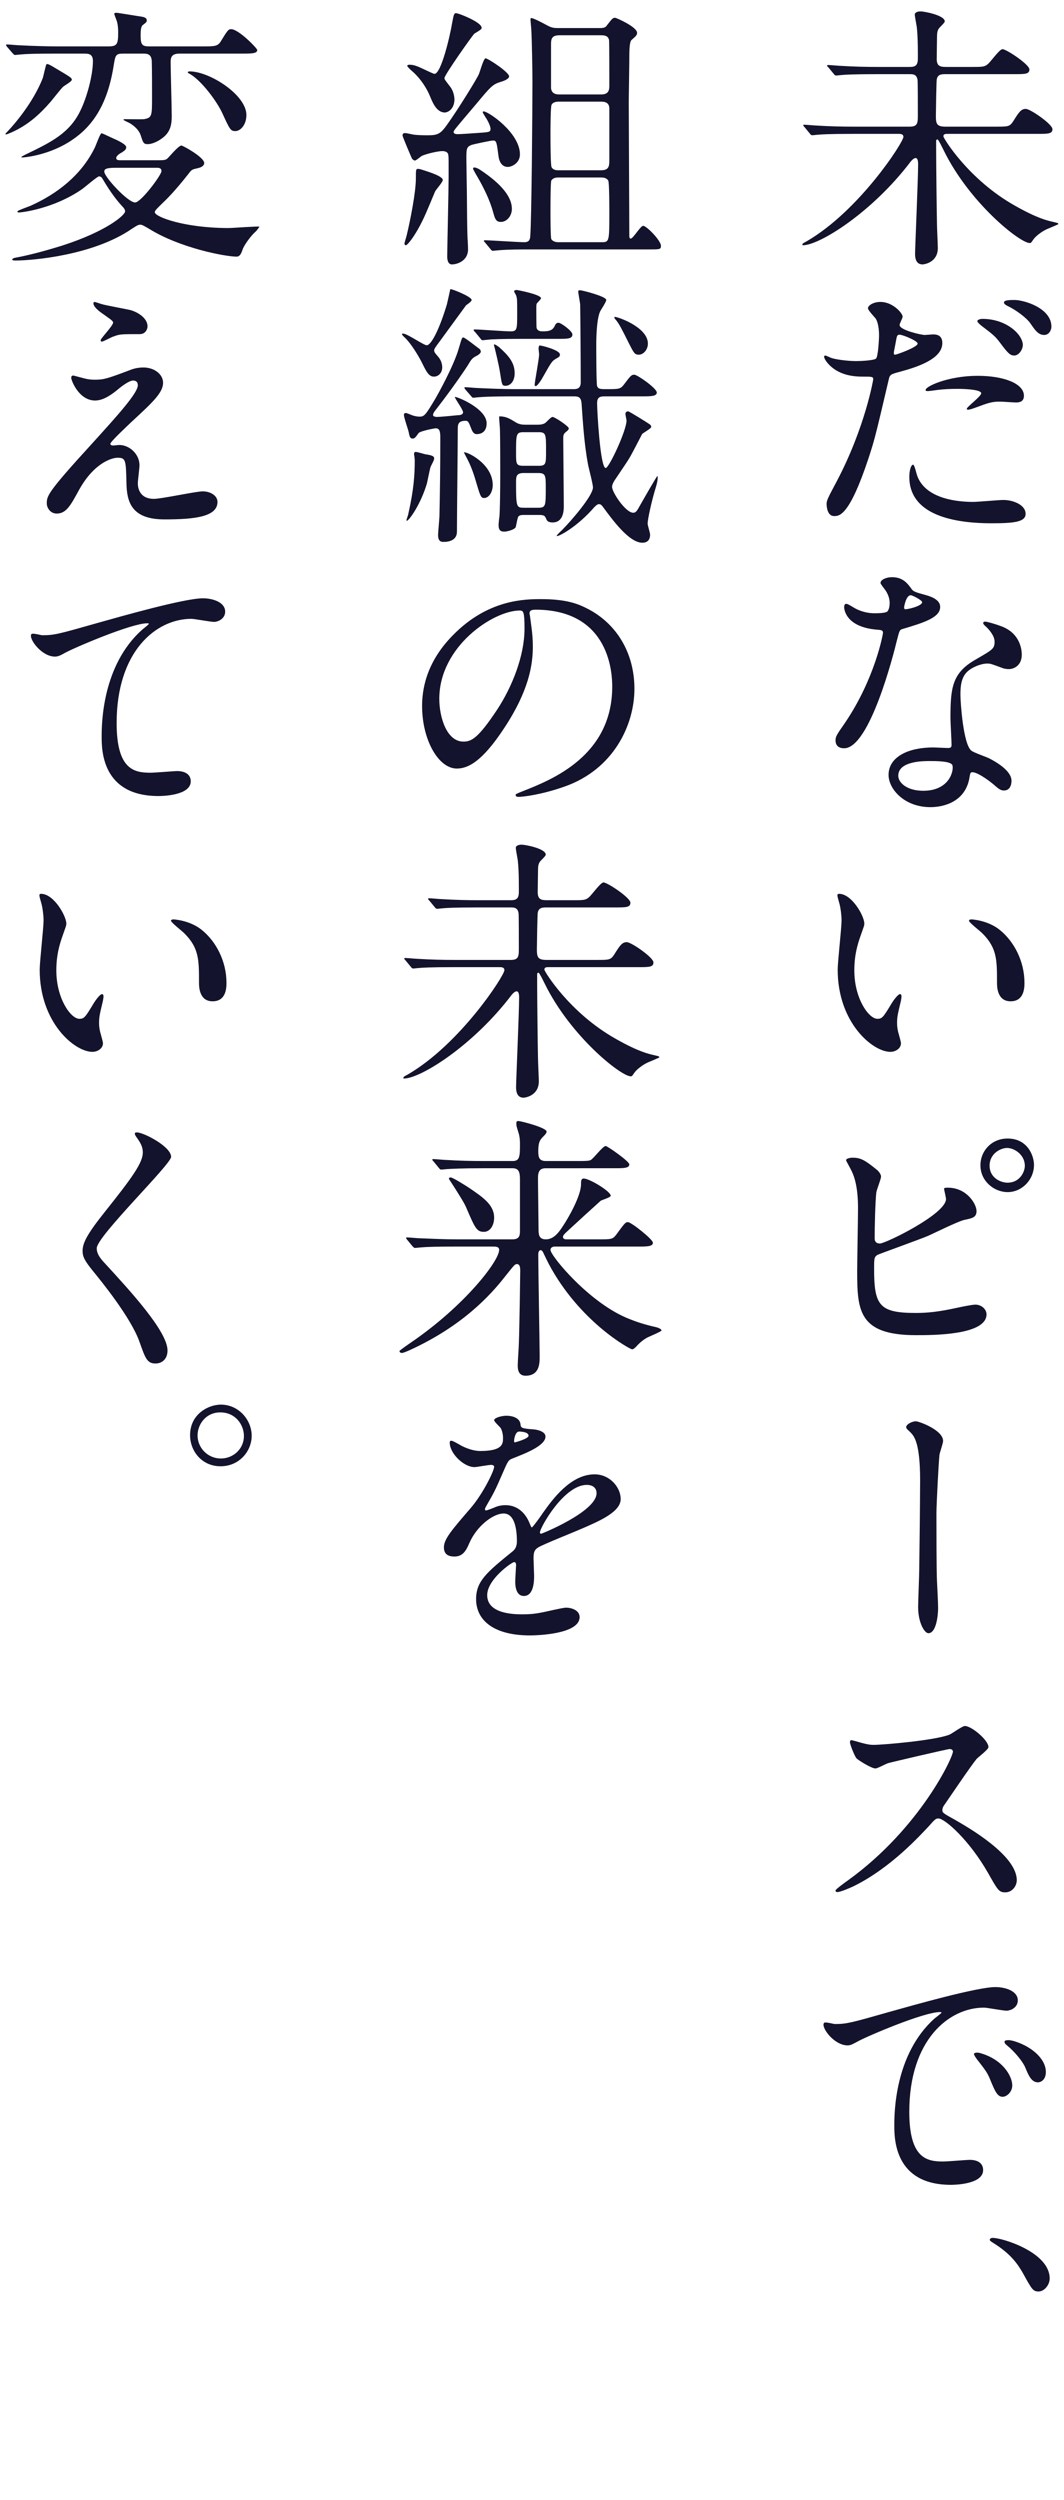 <svg width="184" height="432" viewBox="0 0 184 432" fill="none" xmlns="http://www.w3.org/2000/svg"><path d="M27.108 28.992h-7.152c-1.824 0-1.92.336-1.92.672 0 .912 4.08 5.328 5.328 5.328 1.008 0 4.56-4.752 4.56-5.424 0-.576-.528-.576-.816-.576M25.764 8.016h9.312c1.968 0 2.544 0 3.072-.816 1.2-1.968 1.344-2.16 1.824-2.16 1.296 0 4.512 3.312 4.512 3.6 0 .624-1.008.624-2.544.624H31.044c-1.344 0-1.536.624-1.536 1.488 0 1.2.192 7.824.192 9.312 0 1.392-.192 2.784-1.68 3.84-.96.72-1.92 1.008-2.448 1.008-.768 0-.816-.24-1.248-1.536-.144-.48-.624-1.344-1.92-2.112-.192-.096-1.056-.48-1.056-.576s.24-.096.336-.096c.48 0 2.784.048 3.216 0 1.392-.24 1.392-.576 1.392-3.84 0-1.536 0-4.752-.048-6.192-.048-1.296-.912-1.296-1.488-1.296h-3.408c-1.392 0-1.392.24-1.728 2.304-1.2 7.344-4.224 10.848-7.824 13.056-3.888 2.352-7.824 2.592-7.92 2.592-.528 0 .192-.336.672-.576 4.176-2.016 7.488-3.6 9.36-7.536 1.152-2.352 2.16-6.144 2.16-8.544 0-1.152-.624-1.296-1.44-1.296H9.684c-3.552 0-4.992.048-6.048.144-.192 0-.864.096-1.008.096-.192 0-.288-.144-.432-.288l-.96-1.104c-.096-.144-.192-.24-.192-.336 0-.048.048-.096.192-.096.336 0 1.776.144 2.112.144 2.688.144 5.328.192 6.576.192h8.832c1.488 0 1.68-.384 1.68-2.4 0-.672-.048-1.536-.336-2.256-.048-.096-.336-.864-.336-.96 0-.192.24-.192.384-.192.24 0 3.648.576 4.368.672.24.048.864.144.864.624 0 .288-.048.336-.672.816-.384.288-.384 1.104-.384 1.872 0 1.488.24 1.824 1.44 1.824m-4.896 19.68h6.48c1.056 0 1.296-.048 1.584-.288.336-.288 1.92-2.256 2.448-2.256.24 0 3.936 2.016 3.936 3.024 0 .528-.624.768-1.008.864-1.056.24-1.152.24-1.68.96-2.448 3.12-3.888 4.512-4.704 5.28-.768.768-1.152 1.104-1.152 1.392 0 .816 5.184 2.736 12.72 2.736.768 0 5.04-.336 5.376-.24-.144.24-.528.768-.672.864-.912.816-2.016 2.4-2.256 3.12-.24.768-.528 1.2-1.008 1.2-1.968 0-9.84-1.488-15.216-4.848-1.056-.624-1.2-.672-1.488-.672-.336 0-.624.192-1.44.72-6.624 4.56-17.088 5.472-20.112 5.472-.144 0-.576 0-.576-.192 0-.048.192-.24.528-.288 3.12-.576 6.288-1.536 8.16-2.112 7.728-2.496 10.848-5.28 10.848-5.904 0-.336-.288-.672-.528-.912-.816-.864-2.016-2.4-3.312-4.608-.144-.288-.336-.528-.672-.528-.288 0-2.448 1.872-2.928 2.208-4.848 3.36-10.368 4.032-10.944 4.032-.048 0-.24 0-.24-.192 0-.144 1.92-.816 2.256-.96 4.512-2.016 8.784-5.232 11.136-10.08.192-.384.912-2.448 1.152-2.448.144 0 .336.096 1.872.816 1.008.432 2.4 1.104 2.4 1.584 0 .432-.336.624-.768.912-.192.096-.96.528-.96.96 0 .384.432.384.768.384M8.052 11.088c.192-.096.624.144 1.344.576 2.736 1.632 3.024 1.776 3.024 2.112s-1.392 1.056-1.584 1.296c-.384.384-1.776 2.16-2.064 2.496-1.872 2.16-3.696 3.792-6.192 5.04-.288.144-1.344.624-1.536.624s-.048-.24.048-.288c2.352-2.448 4.944-6 6.288-9.408.144-.384.528-2.352.672-2.448m24.432 1.392c0-.096.192-.144.288-.144 3.504 0 9.84 4.08 9.84 7.536 0 1.68-1.008 2.784-1.92 2.784-.816 0-.96-.288-2.256-3.12-.96-2.064-3.6-5.616-5.616-6.768-.144-.048-.384-.192-.336-.288M16.347 52.176c.144 0 1.2.384 1.44.432.72.192 4.08.816 4.704.96 1.584.432 3.024 1.536 3.024 2.832 0 .384-.288 1.344-1.344 1.344-3.36 0-3.456 0-4.608.432-.336.096-1.68.864-1.968.864-.096 0-.192-.096-.192-.24 0-.336 2.16-2.496 2.16-3.072 0-.288-.768-.768-1.776-1.488-1.488-1.008-1.632-1.584-1.632-1.824 0-.144.096-.24.192-.24m0 13.44c1.632 0 2.112-.144 6.432-1.776.672-.24 1.392-.336 2.016-.336 1.92 0 3.408 1.2 3.408 2.64 0 1.728-1.824 3.408-5.568 6.864-.528.528-3.552 3.312-3.552 3.696 0 .192.24.288.48.288.096 0 .912-.096 1.056-.096 1.776 0 3.504 1.584 3.504 3.504 0 .48-.288 2.64-.288 3.12s.096 2.688 2.784 2.688c1.344 0 7.248-1.296 8.448-1.296 1.296 0 2.544.72 2.544 1.824 0 2.592-3.984 3.024-9.168 3.024-5.712 0-6.528-3.024-6.576-6.336-.096-3.888-.096-4.32-1.536-4.32-.96 0-4.128.864-6.768 5.76-1.344 2.448-2.112 3.888-3.744 3.888-1.2 0-1.728-1.104-1.728-1.728 0-1.296 0-1.824 7.872-10.416 4.128-4.56 7.872-8.64 7.872-10.032 0-.528-.288-.816-.816-.816-.672 0-2.016 1.008-2.688 1.584-1.104.912-2.496 1.872-3.888 1.872-2.784 0-4.128-3.456-4.128-3.936 0-.192.096-.384.336-.384.144 0 1.248.336 1.344.336.672.192 1.344.384 2.352.384M5.435 109.584c.192-.24 1.632.192 1.872.192 2.064 0 2.784-.192 9.36-2.064 4.272-1.2 15.216-4.32 18.432-4.32 1.68 0 3.84.672 3.84 2.304 0 1.248-1.248 1.776-1.92 1.776-.624 0-3.36-.528-3.936-.528-6.096 0-12.912 5.616-12.912 18 0 8.064 3.024 8.592 5.856 8.592.72 0 4.176-.288 4.56-.288 1.488 0 2.4.624 2.4 1.776 0 2.544-5.28 2.544-5.568 2.544-9.84 0-9.84-8.016-9.84-10.272 0-2.112.048-12.288 7.008-18.48.192-.144 1.152-.912 1.152-1.008s-.192-.096-.288-.096c-2.736 0-12.72 4.272-14.256 5.136-.672.384-1.152.624-1.68.624-2.4 0-4.656-3.216-4.08-3.888m1.666 44.88c2.208 0 4.368 3.84 4.368 5.136 0 .384-.096.528-.576 1.92-.672 1.872-1.152 3.648-1.152 6.192 0 4.848 2.496 8.352 3.984 8.352.816 0 1.008-.24 2.448-2.64.288-.48 1.104-1.632 1.488-1.632.144 0 .24.192.24.384s-.096.816-.144.96c-.528 2.208-.624 2.64-.624 3.648 0 .816.144 1.44.288 1.92.144.528.384 1.344.384 1.584 0 .96-1.008 1.488-1.824 1.488-3.072 0-9.12-5.04-9.12-14.208 0-1.344.672-7.248.672-8.496 0-.96-.192-2.256-.336-2.784-.336-1.2-.384-1.344-.384-1.632 0-.144.192-.192.288-.192m22.896 4.416c.048 0 2.832.144 4.896 1.824 2.448 1.968 4.272 5.376 4.272 9.168 0 .912-.096 3.168-2.4 3.168-2.352 0-2.352-2.592-2.352-3.216 0-3.984 0-6-2.544-8.544-.384-.384-2.304-1.872-2.304-2.16 0-.144.192-.24.432-.24m-6.645 36.912c.048-.096.192-.096.336-.096 1.152 0 5.904 2.448 5.904 4.224 0 1.296-12.864 13.728-12.864 15.792 0 .816.384 1.536 1.44 2.64 4.272 4.656 10.8 11.712 10.8 15.024 0 1.584-1.056 2.256-2.064 2.256-1.488 0-1.776-.912-2.784-3.744-1.488-4.224-6.72-10.608-7.968-12.144-1.488-1.824-1.872-2.544-1.872-3.552 0-1.296.624-2.736 3.888-6.816 4.752-5.952 6.528-8.448 6.528-10.224 0-1.008-.432-1.728-1.2-2.784-.144-.24-.24-.432-.144-.576m14.844 46.944c3.072 0 5.328 2.64 5.328 5.376 0 2.688-2.16 5.28-5.376 5.28-3.264 0-5.28-2.64-5.28-5.376 0-3.648 3.168-5.28 5.328-5.28m-.096 1.344c-2.544 0-3.936 2.112-3.936 3.984 0 2.16 1.776 3.984 4.032 3.984 2.112 0 3.984-1.632 3.984-3.888 0-1.92-1.44-4.08-4.08-4.08M84.828 43.056l-.912-1.104c-.192-.24-.24-.24-.24-.336s.144-.096.192-.096c.96 0 5.76.336 6.816.336.864 0 .96-.528 1.008-.96.24-2.688.384-22.512.384-26.688 0-1.968-.096-7.344-.192-8.976 0-.288-.144-1.536-.144-1.824 0-.144 0-.288.144-.288.336 0 1.824.768 2.256 1.008 1.056.576 1.344.72 2.304.72h7.296c.816 0 1.008-.144 1.296-.576.864-1.104.96-1.2 1.344-1.2.192 0 3.792 1.584 3.792 2.592 0 .384-.144.528-.96 1.248-.384.336-.384 2.016-.384 3.552 0 1.056-.096 6.192-.096 7.344 0 3.264.096 19.056.096 22.656 0 .528 0 .768.24.768.432 0 1.68-2.208 2.16-2.208.576 0 3.072 2.544 3.072 3.456 0 .624-.192.624-2.064.624H91.548c-1.584 0-3.6 0-5.28.144-.144 0-.864.096-1.008.096-.192 0-.288-.096-.432-.288m11.76-13.632h7.344c1.44 0 1.44-.768 1.44-1.92v-8.736c0-.336-.048-1.2-1.344-1.2h-7.44c-.432 0-.96.096-1.2.528-.192.336-.192 4.368-.192 5.136 0 .816 0 5.328.192 5.664.288.528.912.528 1.2.528m.096-13.104h7.296c1.392 0 1.392-.912 1.392-1.632 0-.672 0-7.536-.048-7.776-.144-.576-.48-.816-1.344-.816h-7.248c-1.392 0-1.44.72-1.44 1.632v7.536c.096.672.48 1.056 1.392 1.056m-.096 25.536h7.488c1.296 0 1.296-.192 1.296-5.184 0-.816 0-5.184-.192-5.472-.336-.528-.96-.528-1.248-.528h-7.344c-.288 0-.912 0-1.248.528-.144.288-.144 4.512-.144 5.328 0 .768 0 4.512.144 4.8.288.432.816.528 1.248.528M72.828 29.28c1.536.48 3.744 1.2 3.744 1.824 0 .384-1.2 1.68-1.344 2.016-.24.576-1.296 3.12-1.536 3.648-1.632 3.744-3.216 5.616-3.504 5.616-.144 0-.24-.096-.24-.288s.336-1.2.384-1.44c.624-2.592 1.584-7.44 1.584-9.792 0-1.536 0-1.68.384-1.68.192 0 .336.048.528.096M79.02 2.304c.432.048 4.272 1.536 4.272 2.496 0 .24-.144.336-1.248 1.008-.24.144-5.184 7.152-5.184 7.68 0 .24.144.384 1.056 1.584.432.576.672 1.488.672 2.112 0 1.536-1.008 2.256-1.68 2.256-1.44 0-2.16-1.872-2.496-2.688-.576-1.44-1.584-3.024-2.928-4.272-.144-.096-1.056-.912-1.056-1.104s.336-.192.432-.192c.72 0 1.392.288 2.304.72.336.144 1.776.864 1.968.864 1.152 0 2.688-6.528 3.072-8.88.288-1.536.336-1.68.816-1.584m-1.536 24.288c-.144-.336-.528-.48-1.008-.48-.624 0-2.496.384-3.504.816-.192.096-1.008.816-1.2.816s-.432-.192-.528-.336c-.144-.288-1.632-3.792-1.632-3.984 0-.384.24-.432.432-.432s1.104.192 1.296.24c.768.144 1.92.144 2.784.144 1.632 0 2.112-.336 3.12-1.728 1.968-2.736 5.28-8.112 5.568-8.832.192-.432.816-2.736 1.152-2.736.432 0 4.08 2.4 4.08 3.12 0 .48-1.104.864-1.488.96-1.344.432-1.632.72-4.224 3.84-3.504 4.128-3.888 4.56-3.888 4.8 0 .384.528.384.768.384.336 0 2.64-.144 3.168-.192 2.208-.144 2.448-.144 2.448-.72s-.624-1.68-.96-2.16c-.048-.096-.384-.624-.384-.672 0-.144.048-.192.144-.192.816 0 6.288 3.696 6.288 7.44 0 1.44-1.344 2.16-2.112 2.16-1.056 0-1.488-1.008-1.584-1.776-.336-2.496-.336-2.784-.96-2.784-.432 0-3.264.624-3.6.72-1.008.336-1.008.72-1.008 2.448 0 .96.096 5.712.096 6.768 0 1.344.048 5.664.096 6.72 0 .192.096 1.344.096 2.16 0 1.968-1.872 2.592-2.784 2.592-.816 0-.816-1.104-.816-1.44 0-1.44.24-11.424.24-13.584v-2.784c0-.288 0-.96-.096-1.296m5.52 2.736c3.792 2.496 5.52 4.752 5.52 6.768 0 1.152-.816 2.256-1.92 2.256-.816 0-1.008-.528-1.296-1.584-.576-2.16-1.68-4.368-2.736-6.192-.096-.144-.768-1.296-.768-1.44s.096-.192.24-.192.528.096.96.384m7.92 44.064h2.064c.288 0 .816 0 1.296-.288.192-.144 1.008-1.056 1.248-1.056.432 0 2.832 1.632 2.832 1.968 0 .24-.288.48-.432.576-.528.432-.528.624-.528 1.344 0 1.68.096 9.792.096 11.664 0 .96-.24 2.688-1.92 2.688-.528 0-.96-.144-1.104-.576-.24-.528-.288-.72-1.248-.72h-2.592c-.384 0-.72 0-.96.24-.192.144-.384 1.536-.48 1.824-.096.432-1.44.816-1.968.816-.576 0-1.008-.144-1.008-1.152 0-.192.096-1.2.144-1.392.096-1.248.144-4.608.144-7.2 0-2.064 0-5.856-.048-7.776 0-.336-.144-1.92-.144-2.304 0-.048.048-.096.096-.096 1.152 0 1.872.48 2.736 1.008.672.432 1.296.432 1.776.432m-.384 7.104h2.592c1.296 0 1.296-.336 1.296-2.592 0-2.88 0-3.216-1.296-3.216H90.54c-1.296 0-1.296.336-1.296 3.648 0 1.824 0 2.16 1.296 2.16m2.544 1.248H90.54c-1.296 0-1.296.672-1.296 1.584 0 4.272.048 4.416 1.344 4.416h2.496c1.296 0 1.296-.336 1.296-3.408 0-2.112 0-2.592-1.296-2.592M71.628 78.72c-.048-.288-.048-.624.24-.624s1.392.336 1.584.384c1.152.192 1.632.288 1.632.768 0 .288-.528 1.2-.624 1.44-.144.432-.528 2.448-.624 2.832-1.056 3.552-2.976 6.288-3.456 6.48l-.096-.048c0-.192.336-1.008.336-1.2.912-4.032 1.104-6.624 1.104-9.216 0-.144-.048-.624-.096-.816m3.264-6.96c0 .192.384.288.624.288.768 0 3.024-.24 3.552-.288.384 0 1.008-.048 1.008-.528s-1.632-2.64-1.392-2.64c.528 0 5.472 2.064 5.472 4.56 0 1.872-1.488 1.872-1.728 1.872-.432 0-.672-.336-.864-.768-.528-1.392-.624-1.536-1.056-1.536-1.344 0-1.344.72-1.344 1.488 0 2.544-.144 14.88-.144 17.664 0 1.344-1.104 1.776-2.304 1.776-.336 0-.96 0-.96-1.2 0-.48.24-2.832.24-3.408.096-4.896.144-8.016.144-13.344 0-.96-.048-1.68-.768-1.68-.288 0-2.688.48-2.976.816-.576.816-.72.96-1.056.96-.432 0-.528-.432-.624-.912-.048-.48-.864-2.64-.864-3.168 0-.24.096-.336.336-.336.192 0 .816.288.96.336.576.24 1.152.288 1.392.288.864 0 1.056-.288 2.784-3.168.336-.576 3.168-5.616 4.032-8.688.48-1.632.528-1.824.768-1.824.288 0 2.352 1.68 2.784 1.968.144.096.24.336.24.48 0 .288-.48.576-.528.624-.768.384-1.008.528-1.536 1.44-.48.816-2.88 4.32-5.376 7.536-.72.912-.816 1.056-.816 1.392m8.16-13.296-.912-1.104c-.192-.192-.24-.24-.24-.288 0-.096.096-.144.192-.144.864 0 5.184.336 6.192.336 1.152 0 1.152-.336 1.152-3.168 0-2.256 0-2.496-.192-3.072-.048-.096-.336-.576-.336-.672 0-.24.384-.24.48-.24.048 0 4.176.768 4.176 1.44 0 .096-.48.624-.624.768-.192.192-.192.288-.192 1.152 0 .336 0 3.024.048 3.216.192.576.768.576 1.056.576 1.056 0 1.632-.144 2.016-.816.192-.432.336-.672.72-.672.432 0 2.4 1.44 2.4 2.016 0 .768-.816.768-2.544.768H90.54c-1.344 0-3.744 0-5.664.096-.144 0-1.296.144-1.392.144-.192 0-.288-.144-.432-.336m2.352 1.104c.144-.192.672.288.864.384 1.728 1.536 2.736 2.736 2.736 4.56 0 1.344-.72 2.16-1.584 2.16-.624 0-.624-.192-.96-2.352-.192-1.248-.768-3.648-1.056-4.752m7.872.144c.144-.096 3.552.768 3.552 1.536 0 .384-.144.432-.72.768-.672.384-.816.672-2.208 3.12-.192.384-.96 1.584-1.248 1.584-.192 0-.192-.144-.192-.192 0-.576.768-4.464.768-5.28 0-.192-.096-.864-.096-1.008s.048-.432.144-.528m-15.408-9.744c.192-.096 3.696 1.296 3.696 1.872 0 .24-.672.72-.96.912-.192.24-3.84 5.28-4.56 6.24s-.96 1.296-.96 1.536c0 .288.048.384.72 1.152.528.624.672 1.344.672 1.776 0 1.056-.72 1.632-1.44 1.632-.864 0-1.296-.816-2.112-2.496-.72-1.392-1.872-3.216-2.832-4.176-.192-.144-.576-.528-.576-.672 0-.096.144-.096.192-.096.72 0 3.552 2.016 4.08 2.016.816 0 2.256-2.928 3.504-7.104.096-.384.528-2.352.576-2.592m2.352 28.224c.288-.288 4.992 1.872 4.992 5.616 0 1.248-.672 2.256-1.488 2.256-.576 0-.672-.336-1.44-2.928-.576-2.016-1.2-3.312-1.536-3.936-.144-.24-.384-.768-.528-1.008m26.064-23.424c.192-.144 5.76 1.68 5.76 4.608 0 1.056-.768 1.92-1.584 1.92-.72 0-.864-.336-1.68-1.92-1.104-2.208-1.728-3.504-2.352-4.176-.144-.144-.24-.336-.144-.432m-7.008 13.728h-10.32c-1.104 0-4.368 0-6.048.144-.192 0-.912.096-1.056.096s-.24-.096-.384-.288l-.96-1.104c-.192-.24-.192-.24-.192-.336 0-.048.048-.096.144-.096.384 0 1.824.144 2.16.144 2.16.096 4.32.192 6.576.192h9.984c.432 0 1.248 0 1.248-1.152 0-3.312-.048-10.176-.096-13.392 0-.384-.336-1.968-.336-2.352 0-.192.192-.192.336-.192.336 0 4.512 1.056 4.512 1.68 0 .336-.912 1.68-1.056 1.968-.576 1.248-.672 4.176-.672 5.664 0 .864 0 6.864.144 7.248.192.528.624.528 1.584.528 2.208 0 2.448 0 3.072-.816 1.152-1.536 1.296-1.68 1.776-1.68.528 0 3.888 2.352 3.888 3.072 0 .672-1.008.672-2.592.672h-6.48c-.864 0-1.248.24-1.248 1.2 0 1.2.528 11.184 1.488 11.184.576 0 3.6-6.48 3.6-8.208 0-.144-.192-.96-.192-1.104 0-.288.144-.48.48-.48.192 0 3.408 2.016 3.6 2.16.144.096.384.24.384.528s-1.392 1.008-1.584 1.248c0 0-1.776 3.456-2.16 4.08-.672 1.104-.912 1.392-2.64 3.984-.288.48-.384.768-.384 1.056 0 .96 2.352 4.464 3.648 4.464.384 0 .576-.24.816-.624 1.2-2.112 3.264-5.712 3.36-5.712.144 0 .048.96-.24 1.872-.816 2.64-1.44 5.712-1.44 6.336 0 .288.432 1.632.432 1.92 0 .48-.144 1.392-1.344 1.392-2.304 0-5.184-3.984-6.816-6.192-.096-.144-.336-.48-.672-.48s-.672.384-.864.576c-2.88 3.312-5.952 4.944-6.384 4.944-.192 0-.048-.192.864-1.056 1.488-1.488 5.328-5.904 5.328-7.344 0-.624-.768-3.456-.864-4.032-.624-3.36-.864-6.96-1.104-10.512-.096-1.008-.48-1.2-1.296-1.2m-6.697 36.864c-.96 0-1.008.384-1.008.672 0 .144.096.336.096.528.192 1.536.48 3.072.48 5.184 0 3.216-.72 7.68-4.944 14.064-3.84 5.856-6.288 7.008-8.208 7.008-3.168 0-6-4.944-6-10.8 0-2.544.528-7.392 5.328-12.24 6.096-6.24 12.528-6.24 15.312-6.24 4.368 0 6.384.864 7.728 1.536 5.184 2.544 8.352 7.68 8.352 13.968 0 6.24-3.6 13.92-12.096 16.896-4.08 1.44-7.248 1.776-7.968 1.776-.192 0-.48-.048-.48-.336 0-.144.096-.192 1.296-.672 4.992-1.968 15.408-6.096 15.408-18.048 0-1.872-.192-13.296-13.296-13.296m-2.688.144c-4.56 0-13.92 6.192-13.92 15.264 0 3.12 1.248 7.392 4.176 7.392 1.392 0 2.544-.576 5.856-5.568 2.544-3.888 4.704-9.216 4.704-13.968 0-2.88-.192-3.12-.816-3.12m-3.527 61.632H78.54c-4.224 0-5.568.096-6.048.144-.192 0-.864.096-1.008.096-.192 0-.288-.096-.432-.288l-.912-1.104c-.192-.24-.24-.24-.24-.336 0-.048.096-.096.192-.096.336 0 1.824.144 2.112.144 2.352.144 4.32.192 6.576.192h9.552c1.392 0 1.392-.672 1.392-2.064 0-.864 0-5.76-.048-6-.144-1.008-.816-1.008-1.392-1.008h-5.616c-4.176 0-5.568.096-6.048.144-.144 0-.864.096-1.008.096-.192 0-.288-.096-.432-.288l-.912-1.104c-.192-.192-.24-.24-.24-.336 0-.048.096-.096.192-.096.336 0 1.824.144 2.112.144 2.352.144 4.32.192 6.576.192h5.376c.864 0 1.44-.144 1.44-1.392 0-.096.048-3.744-.192-5.568-.048-.336-.336-1.776-.336-2.112 0-.288.384-.528 1.008-.528s4.176.672 4.176 1.728c0 .24-.816.96-.96 1.152-.336.432-.384.816-.384 1.968 0 .528-.048 2.976-.048 3.456.048 1.104.528 1.296 1.584 1.296h4.656c2.016 0 2.256 0 3.168-1.104s1.632-1.968 1.968-1.968c.672 0 4.656 2.64 4.656 3.504 0 .816-.768.816-2.592.816H94.524c-.768 0-1.392.048-1.536.96-.048.288-.144 5.376-.144 6.288 0 1.296.144 1.824 1.632 1.824h8.736c2.16 0 2.4 0 3.024-.96.96-1.536 1.344-2.112 2.16-2.112.768 0 4.608 2.64 4.608 3.504 0 .816-.768.816-2.592.816H94.86c-.336 0-.72 0-.72.432 0 .288 4.32 7.44 12.336 11.952 3.888 2.208 5.616 2.592 6.672 2.832.816.192.864.192.864.384 0 .048-1.632.72-1.968.864-.864.384-2.016 1.248-2.4 1.872-.336.48-.336.528-.576.528-1.68 0-10.416-6.912-14.88-16.032-.144-.288-.912-1.872-1.056-1.872-.096 0-.24.048-.24.24v1.776c0 2.016.096 10.848.144 12.672 0 .624.144 3.504.144 4.08 0 2.496-2.352 2.832-2.64 2.832-1.2 0-1.296-1.2-1.296-1.824 0-1.008.528-13.008.528-15.456 0-.288 0-1.104-.432-1.104-.288 0-.624.336-.864.624-6.624 8.736-15.744 14.448-18.624 14.448-.048 0-.096 0-.096-.144s.336-.336.72-.528c9.12-5.28 16.752-17.136 16.752-18.048 0-.528-.528-.528-.864-.528m23.952 48.288h-14.4c-.288 0-.72.144-.72.576 0 1.008 6.816 9.312 13.68 11.952 1.056.432 2.592.96 4.56 1.392.576.144.96.384.96.576s-2.16 1.056-2.592 1.296c-.864.528-1.296.96-1.824 1.536-.144.144-.432.432-.672.432-.336 0-9.12-4.752-14.448-14.832-.432-.864-.48-.96-.96-1.968-.096-.192-.24-.336-.384-.336-.432 0-.432.624-.432.816 0 2.784.24 15.072.24 17.568 0 1.152 0 3.312-2.448 3.312-1.344 0-1.344-1.296-1.344-1.824 0-.576.192-3.216.192-3.744.096-2.256.24-11.808.24-12.576 0-.384 0-1.152-.576-1.152-.336 0-.48.192-1.824 1.872-1.92 2.448-6.336 7.92-15.312 12.336-.576.288-2.352 1.152-2.736 1.152-.336 0-.432-.192-.432-.336 0-.096 1.728-1.296 2.016-1.488 9.264-6.336 15.216-14.064 15.216-15.984 0-.576-.576-.576-1.152-.576h-6.288c-3.36 0-4.944.048-6.096.144-.144 0-.864.096-1.008.096s-.24-.096-.432-.288l-.912-1.104c-.192-.24-.192-.24-.192-.336s.048-.096.144-.096c.336 0 1.824.144 2.112.144 2.352.096 4.368.192 6.624.192h9.504c1.248 0 1.296-.72 1.296-1.536v-8.4c0-1.248.048-2.352-1.248-2.352h-5.28c-3.552 0-5.136.096-6.048.144-.144 0-.864.096-1.008.096-.192 0-.288-.096-.432-.288l-.912-1.104c-.192-.24-.24-.24-.24-.336 0-.048.096-.096.192-.096.336 0 1.824.144 2.112.144 2.352.144 4.32.192 6.576.192h5.04c1.248 0 1.248-.864 1.248-3.024 0-.576-.048-1.248-.24-1.824-.336-1.104-.384-1.248-.384-1.536 0-.432.048-.528.336-.528.48 0 4.896 1.152 4.896 1.824 0 .24-.144.432-.72 1.008-.384.432-.72.768-.72 2.4 0 1.008.144 1.68 1.296 1.68h5.376c1.344 0 1.968 0 2.352-.144.528-.24 2.112-2.448 2.64-2.448.288 0 4.08 2.64 4.08 3.168 0 .672-.96.672-2.592.672H94.38c-1.008 0-1.344.528-1.344 1.68 0 1.392.096 7.536.096 8.784 0 .864 0 1.824 1.248 1.824 1.2 0 2.016-.864 2.784-2.016 1.248-1.824 3.312-5.568 3.312-7.488 0-.528 0-1.008.48-1.008.96 0 4.656 2.208 4.656 2.976 0 .288-1.488.72-1.728.864-1.392 1.248-4.128 3.744-5.472 4.992-.96.864-1.056 1.056-1.056 1.248 0 .432.48.432.624.432h5.52c2.208 0 2.448 0 3.072-.816 1.44-1.968 1.584-2.16 2.016-2.16.576 0 4.32 2.976 4.32 3.552 0 .672-1.008.672-2.592.672m-24.864-4.992c0 1.296-.672 2.448-1.776 2.448-1.248 0-1.536-.672-3.024-4.128-.336-.816-.96-1.776-1.92-3.312-.384-.624-1.104-1.68-1.104-1.728 0-.144.096-.24.288-.24.384 0 2.4 1.296 3.024 1.68 2.544 1.728 4.512 3.024 4.512 5.28m-6.864 58.56c-.912 0-1.824-.288-1.824-1.584 0-1.44 1.344-2.976 4.608-6.768 2.16-2.496 4.08-6.48 4.08-7.152 0-.288-.336-.336-.528-.336-.48 0-2.448.384-2.88.384-1.824 0-4.272-2.352-4.272-4.224 0-.144 0-.336.288-.336s1.536.768 1.824.912c.576.288 1.872.864 3.168.864 3.936 0 3.936-1.296 3.936-2.256 0-.288-.048-1.056-.384-1.68-.144-.24-1.152-1.104-1.152-1.392 0-.384 1.248-.768 2.112-.768 1.152 0 2.352.432 2.448 1.488.048.624.24.72 2.16.864.336 0 2.16.24 2.16 1.248 0 1.584-3.504 2.928-5.712 3.792-.72.288-.768.384-1.824 2.832-1.152 2.64-1.344 3.024-2.592 5.184-.24.432-.336.576-.336.768 0 .096.048.192.192.192s1.056-.336 1.488-.528c.528-.24 1.152-.384 1.872-.384.624 0 2.832.096 4.08 2.928.336.816.384.912.48.912.144 0 1.728-2.208 1.968-2.592 1.584-2.208 4.704-6.576 8.88-6.576 2.64 0 4.512 2.256 4.512 4.272 0 2.256-3.792 3.84-6.768 5.136-1.2.528-6.624 2.688-7.488 3.216-.768.48-.816 1.008-.816 2.016 0 .432.096 2.448.096 2.88 0 .768 0 3.504-1.776 3.504-1.296 0-1.488-1.584-1.488-2.448 0-.48.144-2.784.144-2.832 0-.192 0-.576-.336-.576-.384 0-4.656 2.976-4.656 5.712 0 3.312 4.8 3.312 6.192 3.312 1.2 0 2.112-.096 3.072-.288.672-.096 3.744-.864 4.368-.864 1.008 0 2.352.48 2.352 1.632 0 2.976-7.44 3.168-8.592 3.168-6.096 0-9.312-2.496-9.312-6.288 0-3.072 1.824-4.608 6.336-8.256.48-.384.72-.96.72-1.68 0-2.16-.384-4.848-2.304-4.848-1.824 0-4.656 2.208-5.904 5.088-.528 1.2-1.056 2.352-2.592 2.352m10.32-20.064c0 .192 0 .336.096.336s2.4-.624 2.4-1.152c0-.624-1.2-.72-1.632-.72-.672 0-.864 1.344-.864 1.536m12.576 7.68c-3.984 0-8.112 7.44-8.112 8.208 0 .096.048.24.192.24s9.6-3.84 9.6-7.008c0-1.2-1.056-1.44-1.68-1.44M155.364 23.136h-7.824c-4.224 0-5.568.096-6.048.144-.192 0-.864.096-1.008.096-.192 0-.288-.096-.432-.288l-.912-1.104c-.192-.24-.24-.24-.24-.336 0-.048.096-.096.192-.096.336 0 1.824.144 2.112.144 2.352.144 4.32.192 6.576.192h9.552c1.392 0 1.392-.672 1.392-2.064 0-.864 0-5.76-.048-6-.144-1.008-.816-1.008-1.392-1.008h-5.616c-4.176 0-5.568.096-6.048.144-.144 0-.864.096-1.008.096-.192 0-.288-.096-.432-.288l-.912-1.104c-.192-.192-.24-.24-.24-.336 0-.048.096-.096.192-.096.336 0 1.824.144 2.112.144 2.352.144 4.32.192 6.576.192h5.376c.864 0 1.44-.144 1.44-1.392 0-.096.048-3.744-.192-5.568-.048-.336-.336-1.776-.336-2.112 0-.288.384-.528 1.008-.528s4.176.672 4.176 1.728c0 .24-.816.96-.96 1.152-.336.432-.384.816-.384 1.968 0 .528-.048 2.976-.048 3.456.048 1.104.528 1.296 1.584 1.296h4.656c2.016 0 2.256 0 3.168-1.104s1.632-1.968 1.968-1.968c.672 0 4.656 2.64 4.656 3.504 0 .816-.768.816-2.592.816h-11.904c-.768 0-1.392.048-1.536.96-.048.288-.144 5.376-.144 6.288 0 1.296.144 1.824 1.632 1.824h8.736c2.16 0 2.4 0 3.024-.96.96-1.536 1.344-2.112 2.16-2.112.768 0 4.608 2.64 4.608 3.504 0 .816-.768.816-2.592.816H163.86c-.336 0-.72 0-.72.432 0 .288 4.32 7.44 12.336 11.952 3.888 2.208 5.616 2.592 6.672 2.832.816.192.864.192.864.384 0 .048-1.632.72-1.968.864-.864.384-2.016 1.248-2.4 1.872-.336.48-.336.528-.576.528-1.68 0-10.416-6.912-14.88-16.032-.144-.288-.912-1.872-1.056-1.872-.096 0-.24.048-.24.24v1.776c0 2.016.096 10.848.144 12.672 0 .624.144 3.504.144 4.08 0 2.496-2.352 2.832-2.64 2.832-1.2 0-1.296-1.2-1.296-1.824 0-1.008.528-13.008.528-15.456 0-.288 0-1.104-.432-1.104-.288 0-.624.336-.864.624-6.624 8.736-15.744 14.448-18.624 14.448-.048 0-.096 0-.096-.144s.336-.336.72-.528c9.12-5.28 16.752-17.136 16.752-18.048 0-.528-.528-.528-.864-.528m-12.42 63.936c0-.576.24-1.056 1.728-3.84 4.944-9.36 6.336-17.616 6.336-17.664 0-.48-.192-.48-1.728-.48-1.008 0-2.688-.048-4.272-.864-1.536-.768-2.496-2.112-2.496-2.592 0-.144.144-.192.192-.192.192 0 .912.384 1.104.432.72.24 2.688.528 4.272.528.72 0 3.024-.096 3.408-.432s.528-3.6.528-3.936c0-.384 0-2.016-.576-2.976-.192-.24-1.344-1.44-1.344-1.776 0-.48.912-1.104 2.16-1.104 2.16 0 3.84 1.968 3.84 2.544 0 .24-.528 1.2-.528 1.44 0 .912 3.84 1.728 4.32 1.728.192 0 1.248-.096 1.488-.096.384 0 1.584 0 1.584 1.488 0 2.688-4.08 4.08-7.248 4.944-1.632.432-1.824.48-2.016 1.344-2.448 10.464-2.496 10.512-3.504 13.632-3.312 9.984-5.04 9.984-5.952 9.984-1.152 0-1.296-1.584-1.296-2.112m11.664-26.4c-.048.336-.096.624.192.624.24 0 3.888-1.296 3.888-1.92 0-.48-2.592-1.536-3.12-1.536-.288 0-.432.096-.528.576-.192.96-.192 1.104-.432 2.256m5.472 6.816c-.336-.624 3.84-2.544 8.976-2.544 4.56 0 8.016 1.344 8.016 3.456 0 1.152-1.008 1.152-1.392 1.152-.432 0-2.304-.144-2.688-.144-.864 0-1.584 0-3.552.768-1.2.432-1.68.624-2.016.624-.096 0-.24 0-.24-.144 0-.336 2.496-2.16 2.496-2.688 0-.72-3.408-.768-4.128-.768-1.056 0-2.352.048-3.456.192-.288.048-1.392.192-1.584.192-.144 0-.384 0-.432-.096m-2.16 12.816c.192 0 .48 1.2.528 1.344 1.008 4.176 6.192 5.088 9.84 5.088.816 0 4.464-.336 5.232-.336 1.632 0 3.84.816 3.84 2.4 0 1.344-1.776 1.632-5.856 1.632-7.776 0-14.256-1.968-14.256-8.016 0-1.104.288-2.112.672-2.112m17.52-28.464c1.632 0 6.384 1.392 6.384 4.608 0 .624-.432 1.44-1.248 1.44-1.056 0-1.632-.912-2.4-2.016-.624-.912-2.448-2.304-3.984-3.024-.48-.24-.576-.432-.576-.576 0-.432 1.104-.432 1.824-.432m-5.568 3.264c4.272 0 7.008 2.784 7.008 4.512 0 .768-.672 1.824-1.488 1.824-.672 0-1.056-.336-2.448-2.208-.816-1.104-1.248-1.44-3.264-2.976-.192-.144-.672-.576-.672-.768s.432-.384.864-.384m-16.453 50.592c.336-.288.432-1.056.432-1.488 0-.72-.24-1.44-.672-2.112-.144-.24-.912-1.152-.912-1.344 0-.576 1.008-1.008 1.968-1.008 1.92 0 2.688 1.056 3.456 2.112.24.336.72.528 2.16.912.912.24 2.736.768 2.736 2.112 0 1.824-2.688 2.688-6.576 3.84-.432.144-.48.288-.912 1.968-.576 2.4-4.704 18.624-9.12 18.624-1.296 0-1.488-.864-1.488-1.344 0-.672.144-.912 1.584-2.976 5.232-7.68 6.624-15.408 6.624-15.648 0-.432-.336-.48-1.056-.528-5.664-.48-5.664-3.84-5.664-3.888 0-.192.048-.576.336-.576.192 0 .336.048 1.296.624.528.336 1.872 1.008 3.696 1.008.096 0 1.776 0 2.112-.288m3.024-.432c.144.144 3.024-.48 3.024-1.2 0-.336-1.68-1.2-1.968-1.2-.816 0-1.152 1.968-1.152 2.112 0 .096.048.24.096.288m11.52 28.224c-.192.096-.192.288-.288.768-.624 4.176-4.272 5.232-6.768 5.232-4.56 0-7.248-3.168-7.248-5.568 0-3.12 3.408-4.752 7.728-4.752.384 0 2.16.096 2.496.096.432 0 .672-.048.672-.528 0-.72-.192-3.936-.192-4.608 0-5.28.288-7.824 4.32-10.128 2.976-1.728 3.312-1.872 3.312-3.12 0-1.056-1.056-2.16-1.344-2.448-.432-.384-.624-.576-.624-.768 0-.144.144-.24.336-.24.336 0 1.824.432 2.832.816 3.312 1.248 3.504 4.176 3.504 4.896 0 1.824-1.296 2.496-2.256 2.496-.048 0-.624 0-1.104-.192-1.824-.672-2.016-.768-2.592-.768-1.152 0-2.736.672-3.504 1.44-1.104 1.056-1.152 2.784-1.152 3.984s.48 8.64 1.92 9.648c.432.336 2.688 1.104 3.12 1.344 1.008.528 3.792 2.064 3.792 3.84 0 .816-.336 1.68-1.296 1.68-.48 0-.768-.144-1.488-.768-1.296-1.152-3.504-2.64-4.176-2.352m-3.264-1.248c-.24-.72-2.832-.72-3.936-.72s-5.424 0-5.424 2.544c0 1.152 1.44 2.592 4.32 2.592 4.656 0 5.328-3.648 5.04-4.416m-19.598 22.224c2.208 0 4.368 3.84 4.368 5.136 0 .384-.096.528-.576 1.92-.672 1.872-1.152 3.648-1.152 6.192 0 4.848 2.496 8.352 3.984 8.352.816 0 1.008-.24 2.448-2.64.288-.48 1.104-1.632 1.488-1.632.144 0 .24.192.24.384s-.096.816-.144.96c-.528 2.208-.624 2.64-.624 3.648 0 .816.144 1.44.288 1.92.144.528.384 1.344.384 1.584 0 .96-1.008 1.488-1.824 1.488-3.072 0-9.12-5.04-9.12-14.208 0-1.344.672-7.248.672-8.496 0-.96-.192-2.256-.336-2.784-.336-1.2-.384-1.344-.384-1.632 0-.144.192-.192.288-.192m22.896 4.416c.048 0 2.832.144 4.896 1.824 2.448 1.968 4.272 5.376 4.272 9.168 0 .912-.096 3.168-2.4 3.168-2.352 0-2.352-2.592-2.352-3.216 0-3.984 0-6-2.544-8.544-.384-.384-2.304-1.872-2.304-2.16 0-.144.192-.24.432-.24m6.253 37.872c3.456 0 4.56 2.976 4.56 4.56 0 2.592-2.112 4.704-4.56 4.704-2.256 0-4.704-1.824-4.704-4.656 0-2.4 1.872-4.608 4.704-4.608m-.096 1.632c-1.104 0-3.024.96-3.024 3.072 0 2.016 1.824 2.928 3.12 2.928 2.064 0 2.976-1.824 2.976-2.928 0-1.872-1.776-3.072-3.072-3.072m-26.736 1.68c1.344 0 2.064.336 4.128 2.016.336.24.816.816.816 1.248s-.768 2.304-.816 2.736c-.192 1.68-.288 5.952-.288 7.968 0 .288.096.864.912.864.96 0 11.424-5.088 11.424-7.68 0-.288-.336-1.632-.336-1.776 0-.192.336-.192.672-.192 3.264 0 4.944 2.832 4.944 4.032 0 1.104-.72 1.248-2.112 1.536-1.104.24-5.424 2.4-6.336 2.784-1.344.576-8.448 3.12-8.688 3.264-.576.384-.576.624-.576 2.448 0 6.288.912 7.584 7.2 7.584 2.016 0 3.936-.192 7.008-.864.624-.144 2.736-.576 3.312-.576 1.008 0 1.92.768 1.92 1.68 0 3.6-9.216 3.6-12.192 3.6-9.936 0-10.176-4.272-10.176-11.088 0-1.728.144-9.264.144-10.848 0-3.936-.72-5.712-1.248-6.72-.72-1.344-.816-1.488-.816-1.584 0-.288.672-.432 1.104-.432m10.97 45.552c.48 0 4.704 1.488 4.704 3.408 0 .384-.576 2.016-.624 2.352-.144 1.296-.528 8.544-.528 10.176 0 2.304 0 9.936.096 11.712.048 1.152.192 3.552.192 4.656 0 1.296-.336 4.32-1.68 4.32-.672 0-1.776-1.824-1.776-4.512 0-1.008.192-5.568.192-6.528.048-3.12.144-11.904.144-14.16.048-2.976-.048-6.864-1.008-8.64-.288-.528-.576-.816-1.152-1.344-.096-.096-.24-.24-.24-.432 0-.48 1.008-1.008 1.68-1.008m6.403 57.024c-.096-.384-.48-.384-.576-.384-.336 0-10.416 2.352-10.656 2.448-.336.096-1.824.912-2.16.912-.72 0-2.976-1.44-3.264-1.728-.336-.336-1.152-2.448-1.152-2.784 0-.24.048-.384.288-.384.048 0 1.104.288 1.248.336 1.488.432 2.064.48 2.544.48 1.632 0 10.656-.768 13.152-1.776.432-.192 2.208-1.488 2.64-1.488 1.152 0 4.08 2.448 4.08 3.648 0 .432-1.776 1.728-2.064 2.064-.96 1.152-4.752 6.768-5.52 7.872-.192.24-.384.576-.384.96 0 .432.096.528 2.112 1.632 2.16 1.248 10.752 6.096 10.752 10.464 0 1.104-.864 2.112-1.968 2.112s-1.296-.336-2.976-3.312c-3.312-5.808-7.536-9.456-8.592-9.456-.48 0-.624.144-1.68 1.344-1.68 1.776-6.576 7.152-12.816 10.272-1.296.624-2.592 1.104-2.976 1.104-.096 0-.336 0-.336-.288 0-.192 1.92-1.584 2.208-1.776 12.528-9.072 18.24-21.504 18.096-22.272m-22.282 46.944c.192-.24 1.584.192 1.872.192 2.016 0 2.736-.192 9.312-2.064 4.272-1.2 15.264-4.32 18.432-4.32 1.728 0 3.888.672 3.888 2.304 0 1.248-1.248 1.776-1.968 1.776-.624 0-3.36-.528-3.888-.528-6.096 0-12.912 5.616-12.912 18 0 8.064 3.024 8.592 5.856 8.592.72 0 4.128-.288 4.56-.288 1.488 0 2.352.624 2.352 1.776 0 2.544-5.28 2.544-5.568 2.544-9.792 0-9.792-8.016-9.792-10.272 0-2.112.048-12.288 6.96-18.48.192-.144 1.2-.912 1.2-1.008s-.192-.096-.288-.096c-2.784 0-12.72 4.224-14.304 5.136-.624.336-1.104.624-1.632.624-2.4 0-4.704-3.216-4.08-3.888m33.072 3.216c2.832.912 5.28 2.976 5.28 5.28 0 1.248-.768 1.776-1.392 1.776-1.152 0-1.68-1.392-2.16-2.544-.432-1.056-1.872-2.784-3.168-3.84-.24-.192-.432-.384-.432-.624 0-.288.528-.288.672-.288.384 0 .912.144 1.2.24m-6.192 1.968c4.08 1.104 5.664 4.08 5.664 5.616 0 1.104-.912 1.968-1.68 1.968-.864 0-1.296-.912-2.064-2.784-.528-1.344-.864-1.776-2.4-3.744-.144-.192-.48-.672-.48-.864 0-.24.528-.288.96-.192m12.135 38.976c0 1.152-.96 2.256-1.92 2.256s-1.152-.336-2.736-3.216c-.96-1.68-2.208-3.36-5.04-5.136-.144-.096-.672-.384-.672-.576 0-.144.144-.336.528-.336 1.68 0 9.84 2.496 9.84 7.008" fill="#13132d"/></svg>